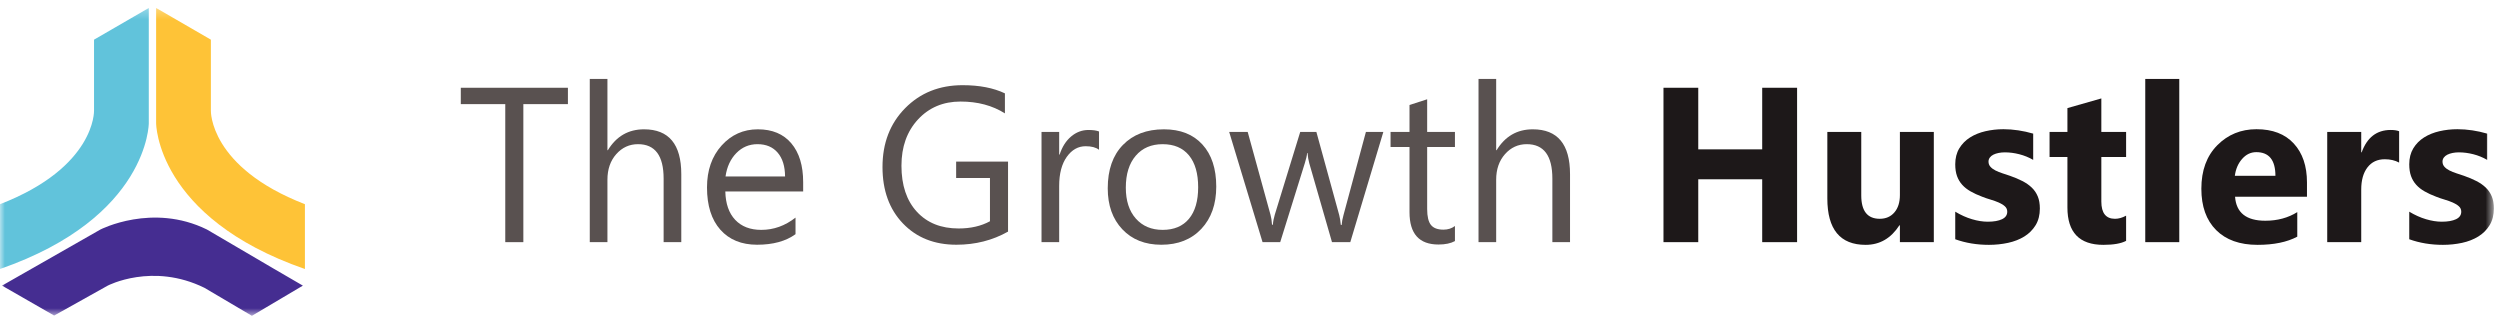 <?xml version="1.0" encoding="UTF-8"?>
<svg width="260px" height="34px" viewBox="0 0 260 34" version="1.1" xmlns="http://www.w3.org/2000/svg" xmlns:xlink="http://www.w3.org/1999/xlink">
    <title>Logo</title>
    <defs>
        <polygon id="path-1" points="0 32.293 259.362 32.293 259.362 0.276 0 0.276"></polygon>
    </defs>
    <g id="Home_Page" stroke="none" stroke-width="1" fill="none" fill-rule="evenodd">
        <g id="Home_page_GH" transform="translate(-50, -23)">
            <g id="Logo-2" transform="translate(50, 23)">
                <g id="Logo" transform="translate(0, 0)">
                    <polygon id="Fill-1" fill="#595150" points="59.063 10.829 54.428 10.829 54.428 25.184 52.548 25.184 52.548 10.829 47.923 10.829 47.923 9.127 59.063 9.127"></polygon>
                    <g id="Group-34" transform="translate(0, 0.552)">
                        <path d="M70.854,24.632 L69.017,24.632 L69.017,18.025 C69.017,15.637 68.13,14.442 66.353,14.442 C65.457,14.442 64.702,14.788 64.091,15.478 C63.479,16.169 63.173,17.056 63.173,18.137 L63.173,24.632 L61.336,24.632 L61.336,7.657 L63.173,7.657 L63.173,15.069 L63.218,15.069 C64.099,13.622 65.352,12.897 66.979,12.897 C69.562,12.897 70.854,14.454 70.854,17.566 L70.854,24.632 Z" id="Fill-2" fill="#595150"></path>
                        <path d="M81.647,17.802 C81.64,16.742 81.385,15.917 80.881,15.327 C80.377,14.738 79.677,14.442 78.781,14.442 C77.915,14.442 77.179,14.752 76.576,15.371 C75.971,15.992 75.597,16.801 75.455,17.802 L81.647,17.802 Z M83.529,19.358 L75.433,19.358 C75.463,20.634 75.806,21.62 76.463,22.314 C77.12,23.008 78.024,23.355 79.173,23.355 C80.464,23.355 81.651,22.93 82.734,22.079 L82.734,23.803 C81.726,24.535 80.394,24.9 78.736,24.9 C77.116,24.9 75.844,24.379 74.918,23.339 C73.993,22.298 73.529,20.832 73.529,18.943 C73.529,17.16 74.036,15.707 75.047,14.582 C76.058,13.459 77.315,12.897 78.815,12.897 C80.316,12.897 81.476,13.382 82.296,14.353 C83.118,15.323 83.529,16.671 83.529,18.395 L83.529,19.358 Z" id="Fill-4" fill="#595150"></path>
                        <path d="M104.836,23.535 C103.224,24.446 101.433,24.9 99.462,24.9 C97.17,24.9 95.317,24.162 93.903,22.684 C92.488,21.205 91.78,19.25 91.78,16.817 C91.78,14.331 92.566,12.291 94.137,10.697 C95.709,9.104 97.7,8.307 100.111,8.307 C101.858,8.307 103.325,8.591 104.511,9.158 L104.511,11.24 C103.212,10.419 101.675,10.009 99.898,10.009 C98.099,10.009 96.625,10.628 95.475,11.867 C94.326,13.107 93.751,14.711 93.751,16.682 C93.751,18.712 94.285,20.309 95.353,21.469 C96.42,22.629 97.868,23.209 99.696,23.209 C100.951,23.209 102.036,22.96 102.956,22.459 L102.956,17.959 L99.439,17.959 L99.439,16.256 L104.836,16.256 L104.836,23.535 Z" id="Fill-6" fill="#595150"></path>
                        <path d="M114.298,15.025 C113.976,14.778 113.514,14.655 112.909,14.655 C112.125,14.655 111.47,15.025 110.943,15.764 C110.418,16.503 110.154,17.511 110.154,18.787 L110.154,24.632 L108.318,24.632 L108.318,13.167 L110.154,13.167 L110.154,15.528 L110.2,15.528 C110.461,14.723 110.861,14.094 111.397,13.642 C111.934,13.191 112.536,12.965 113.201,12.965 C113.677,12.965 114.043,13.017 114.298,13.121 L114.298,15.025 Z" id="Fill-8" fill="#595150"></path>
                        <path d="M120.915,14.443 C119.735,14.443 118.801,14.843 118.115,15.647 C117.429,16.449 117.085,17.555 117.085,18.966 C117.085,20.325 117.433,21.396 118.127,22.18 C118.821,22.963 119.75,23.355 120.915,23.355 C122.102,23.355 123.014,22.971 123.653,22.202 C124.29,21.433 124.609,20.34 124.609,18.921 C124.609,17.488 124.29,16.383 123.653,15.607 C123.014,14.831 122.102,14.443 120.915,14.443 M120.78,24.901 C119.085,24.901 117.732,24.365 116.721,23.293 C115.71,22.223 115.205,20.803 115.205,19.033 C115.205,17.108 115.73,15.603 116.784,14.521 C117.835,13.439 119.258,12.897 121.049,12.897 C122.759,12.897 124.093,13.424 125.051,14.477 C126.01,15.529 126.49,16.988 126.49,18.854 C126.49,20.683 125.973,22.148 124.94,23.249 C123.905,24.35 122.519,24.901 120.78,24.901" id="Fill-10" fill="#595150"></path>
                        <path d="M143.868,13.167 L140.431,24.632 L138.527,24.632 L136.164,16.425 C136.075,16.111 136.016,15.757 135.985,15.36 L135.941,15.36 C135.918,15.63 135.84,15.977 135.706,16.402 L133.142,24.632 L131.305,24.632 L127.834,13.167 L129.76,13.167 L132.133,21.788 C132.209,22.05 132.26,22.392 132.291,22.817 L132.38,22.817 C132.402,22.489 132.469,22.139 132.581,21.766 L135.224,13.167 L136.903,13.167 L139.277,21.81 C139.352,22.086 139.407,22.431 139.445,22.84 L139.535,22.84 C139.55,22.549 139.613,22.206 139.725,21.81 L142.055,13.167 L143.868,13.167 Z" id="Fill-12" fill="#595150"></path>
                        <path d="M151.314,24.52 C150.881,24.758 150.309,24.878 149.601,24.878 C147.593,24.878 146.589,23.759 146.589,21.519 L146.589,14.734 L144.618,14.734 L144.618,13.167 L146.589,13.167 L146.589,10.367 L148.425,9.773 L148.425,13.167 L151.314,13.167 L151.314,14.734 L148.425,14.734 L148.425,21.194 C148.425,21.963 148.556,22.512 148.816,22.84 C149.078,23.168 149.511,23.332 150.116,23.332 C150.579,23.332 150.978,23.206 151.314,22.952 L151.314,24.52 Z" id="Fill-14" fill="#595150"></path>
                        <path d="M163.283,24.632 L161.446,24.632 L161.446,18.025 C161.446,15.637 160.559,14.442 158.782,14.442 C157.886,14.442 157.132,14.788 156.52,15.478 C155.909,16.169 155.602,17.056 155.602,18.137 L155.602,24.632 L153.766,24.632 L153.766,7.657 L155.602,7.657 L155.602,15.069 L155.647,15.069 C156.528,13.622 157.782,12.897 159.409,12.897 C161.991,12.897 163.283,14.454 163.283,17.566 L163.283,24.632 Z" id="Fill-16" fill="#595150"></path>
                        <polygon id="Fill-18" fill="#1D1819" points="186.897 24.632 183.269 24.632 183.269 18.093 176.619 18.093 176.619 24.632 173.002 24.632 173.002 8.575 176.619 8.575 176.619 14.981 183.269 14.981 183.269 8.575 186.897 8.575"></polygon>
                        <path d="M201.117,24.632 L197.59,24.632 L197.59,22.885 L197.534,22.885 C196.66,24.235 195.493,24.912 194.029,24.912 C191.372,24.912 190.043,23.304 190.043,20.086 L190.043,13.166 L193.571,13.166 L193.571,19.772 C193.571,21.392 194.212,22.202 195.496,22.202 C196.131,22.202 196.639,21.98 197.019,21.536 C197.4,21.092 197.59,20.489 197.59,19.728 L197.59,13.166 L201.117,13.166 L201.117,24.632 Z" id="Fill-20" fill="#1D1819"></path>
                        <path d="M203.345,24.33 L203.345,21.463 C203.927,21.814 204.508,22.075 205.087,22.246 C205.664,22.418 206.212,22.505 206.727,22.505 C207.354,22.505 207.847,22.418 208.21,22.246 C208.572,22.075 208.753,21.814 208.753,21.463 C208.753,21.239 208.671,21.052 208.506,20.903 C208.342,20.754 208.131,20.622 207.874,20.512 C207.616,20.4 207.335,20.299 207.028,20.208 C206.723,20.119 206.428,20.019 206.145,19.906 C205.688,19.735 205.288,19.551 204.941,19.352 C204.594,19.154 204.302,18.926 204.067,18.663 C203.832,18.403 203.653,18.1 203.53,17.758 C203.406,17.413 203.345,17.006 203.345,16.536 C203.345,15.894 203.485,15.342 203.765,14.879 C204.045,14.416 204.418,14.037 204.884,13.743 C205.351,13.448 205.885,13.232 206.486,13.094 C207.087,12.956 207.711,12.886 208.361,12.886 C208.869,12.886 209.384,12.926 209.906,13.004 C210.429,13.082 210.944,13.197 211.452,13.345 L211.452,16.077 C211.004,15.817 210.524,15.62 210.013,15.49 C209.502,15.359 209,15.293 208.506,15.293 C208.275,15.293 208.057,15.314 207.851,15.355 C207.646,15.396 207.465,15.456 207.309,15.534 C207.152,15.613 207.028,15.714 206.94,15.836 C206.849,15.96 206.805,16.1 206.805,16.256 C206.805,16.466 206.873,16.645 207.007,16.794 C207.141,16.944 207.316,17.072 207.533,17.18 C207.749,17.288 207.99,17.386 208.255,17.472 C208.52,17.557 208.783,17.645 209.044,17.734 C209.514,17.898 209.94,18.078 210.32,18.273 C210.701,18.466 211.028,18.693 211.3,18.955 C211.573,19.216 211.781,19.522 211.927,19.873 C212.073,20.224 212.145,20.642 212.145,21.128 C212.145,21.807 211.998,22.386 211.704,22.868 C211.408,23.349 211.017,23.742 210.528,24.044 C210.039,24.346 209.475,24.566 208.837,24.705 C208.199,24.842 207.537,24.912 206.849,24.912 C205.588,24.912 204.42,24.718 203.345,24.33" id="Fill-22" fill="#1D1819"></path>
                        <path d="M221.115,24.497 C220.592,24.774 219.805,24.912 218.751,24.912 C216.259,24.912 215.012,23.617 215.012,21.027 L215.012,15.775 L213.154,15.775 L213.154,13.166 L215.012,13.166 L215.012,10.691 L218.539,9.684 L218.539,13.166 L221.115,13.166 L221.115,15.775 L218.539,15.775 L218.539,20.41 C218.539,21.605 219.013,22.203 219.961,22.203 C220.335,22.203 220.718,22.094 221.115,21.877 L221.115,24.497 Z" id="Fill-24" fill="#1D1819"></path>
                        <mask id="mask-2" fill="white">
                            <use xlink:href="#path-1"></use>
                        </mask>
                        <g id="Clip-27"></g>
                        <polygon id="Fill-26" fill="#1D1819" mask="url(#mask-2)" points="223.107 24.632 226.645 24.632 226.645 7.658 223.107 7.658"></polygon>
                        <path d="M236.644,17.734 C236.644,16.093 235.98,15.271 234.652,15.271 C234.084,15.271 233.593,15.506 233.179,15.977 C232.764,16.447 232.513,17.032 232.423,17.734 L236.644,17.734 Z M239.925,19.906 L232.446,19.906 C232.564,21.572 233.613,22.404 235.592,22.404 C236.854,22.404 237.961,22.105 238.917,21.508 L238.917,24.061 C237.857,24.628 236.48,24.912 234.786,24.912 C232.934,24.912 231.497,24.398 230.475,23.373 C229.452,22.346 228.941,20.914 228.941,19.078 C228.941,17.175 229.493,15.667 230.598,14.554 C231.702,13.442 233.061,12.886 234.673,12.886 C236.346,12.886 237.639,13.382 238.553,14.375 C239.468,15.369 239.925,16.716 239.925,18.418 L239.925,19.906 Z" id="Fill-28" fill="#1D1819" mask="url(#mask-2)"></path>
                        <path d="M249.509,16.357 C249.084,16.126 248.588,16.01 248.02,16.01 C247.251,16.01 246.651,16.292 246.217,16.856 C245.785,17.419 245.568,18.187 245.568,19.157 L245.568,24.632 L242.031,24.632 L242.031,13.166 L245.568,13.166 L245.568,15.293 L245.613,15.293 C246.173,13.741 247.18,12.964 248.636,12.964 C249.009,12.964 249.301,13.01 249.509,13.098 L249.509,16.357 Z" id="Fill-29" fill="#1D1819" mask="url(#mask-2)"></path>
                        <path d="M250.562,24.33 L250.562,21.463 C251.144,21.814 251.724,22.075 252.303,22.246 C252.881,22.418 253.429,22.505 253.944,22.505 C254.57,22.505 255.064,22.418 255.427,22.246 C255.788,22.075 255.97,21.814 255.97,21.463 C255.97,21.239 255.888,21.052 255.723,20.903 C255.559,20.754 255.348,20.622 255.091,20.512 C254.833,20.4 254.551,20.299 254.245,20.208 C253.94,20.119 253.645,20.019 253.361,19.906 C252.905,19.735 252.505,19.551 252.158,19.352 C251.811,19.154 251.519,18.926 251.284,18.663 C251.049,18.403 250.87,18.1 250.747,17.758 C250.623,17.413 250.562,17.006 250.562,16.536 C250.562,15.894 250.702,15.342 250.982,14.879 C251.262,14.416 251.635,14.037 252.101,13.743 C252.568,13.448 253.102,13.232 253.703,13.094 C254.304,12.956 254.928,12.886 255.578,12.886 C256.086,12.886 256.601,12.926 257.123,13.004 C257.646,13.082 258.161,13.197 258.668,13.345 L258.668,16.077 C258.22,15.817 257.741,15.62 257.23,15.49 C256.718,15.359 256.216,15.293 255.723,15.293 C255.492,15.293 255.273,15.314 255.068,15.355 C254.863,15.396 254.682,15.456 254.526,15.534 C254.369,15.613 254.245,15.714 254.156,15.836 C254.066,15.96 254.021,16.1 254.021,16.256 C254.021,16.466 254.089,16.645 254.224,16.794 C254.358,16.944 254.533,17.072 254.749,17.18 C254.965,17.288 255.206,17.386 255.472,17.472 C255.736,17.557 256,17.645 256.261,17.734 C256.731,17.898 257.157,18.078 257.537,18.273 C257.918,18.466 258.244,18.693 258.517,18.955 C258.79,19.216 258.998,19.522 259.144,19.873 C259.289,20.224 259.362,20.642 259.362,21.128 C259.362,21.807 259.215,22.386 258.92,22.868 C258.625,23.349 258.234,23.742 257.744,24.044 C257.256,24.346 256.692,24.566 256.054,24.705 C255.415,24.842 254.753,24.912 254.066,24.912 C252.805,24.912 251.637,24.718 250.562,24.33" id="Fill-30" fill="#1D1819" mask="url(#mask-2)"></path>
                        <path d="M0,27.425 C15.474,22.055 15.474,12.257 15.474,12.257 L15.474,0.276 L9.779,3.574 L9.779,10.964 C9.779,10.964 9.957,16.829 0,20.684 L0,27.425 Z" id="Fill-31" fill="#61C3DB" mask="url(#mask-2)"></path>
                        <path d="M31.711,27.425 C16.236,22.055 16.236,12.257 16.236,12.257 L16.236,0.276 L21.932,3.574 L21.932,10.964 C21.932,10.964 21.754,16.829 31.711,20.684 L31.711,27.425 Z" id="Fill-32" fill="#FEC337" mask="url(#mask-2)"></path>
                        <path d="M31.499,29.153 C31.499,29.153 26.679,26.363 21.521,23.318 C15.855,20.527 10.443,23.318 10.443,23.318 L0.211,29.153 L5.632,32.266 L11.204,29.153 C11.204,29.153 15.855,26.718 21.269,29.384 L26.198,32.293 L31.499,29.153 Z" id="Fill-33" fill="#452D91" mask="url(#mask-2)"></path>
                    </g>
                </g>
            </g>
        </g>
    </g>
</svg>